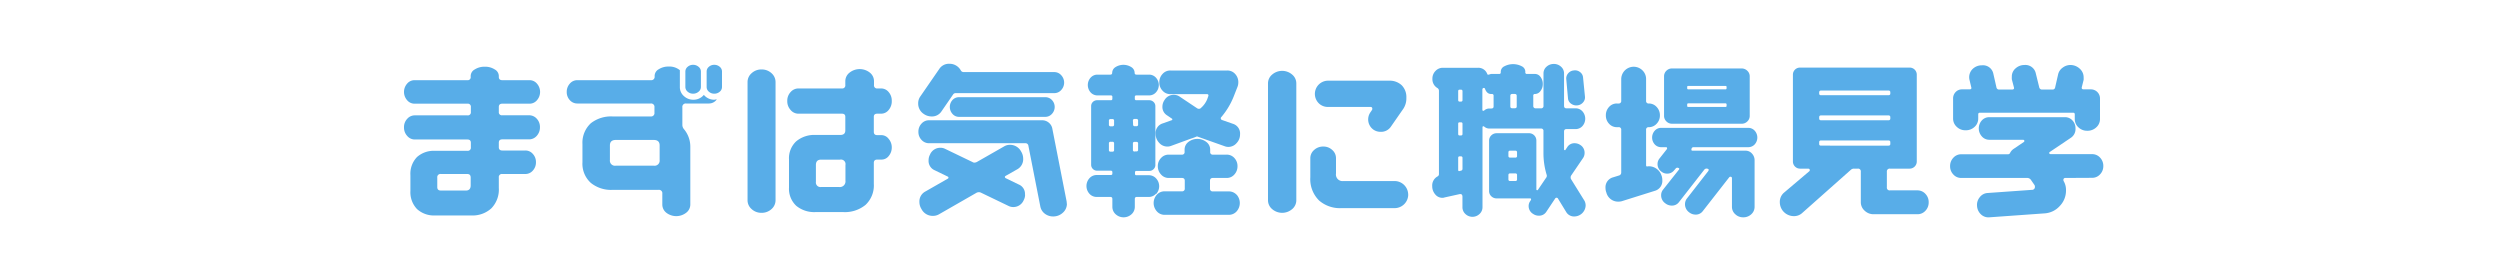 <svg xmlns="http://www.w3.org/2000/svg" width="550" height="60" viewBox="0 0 550 60"><defs><style>.a{fill:none;}.b{fill:#58ade8;}</style></defs><title>bt-apply1</title><rect class="a" width="550" height="60" rx="15"/><path class="b" d="M118.79,28a2.75,2.75,0,0,1-.7,1.88,2.22,2.22,0,0,1-1.7.78H110.5c-.5,0-.76.24-.76.72v1c0,.49.26.73.76.73h5.1a2.12,2.12,0,0,1,1.63.76,2.59,2.59,0,0,1,.68,1.82,2.63,2.63,0,0,1-.68,1.83,2.15,2.15,0,0,1-1.63.76h-5.1a.67.67,0,0,0-.76.76v2.28a5.93,5.93,0,0,1-1.65,4.52,6.12,6.12,0,0,1-4.39,1.56h-8A5.51,5.51,0,0,1,91.75,46a5.35,5.35,0,0,1-1.46-4V38.54a5.28,5.28,0,0,1,1.46-4,5.54,5.54,0,0,1,3.93-1.36h7.15a.68.68,0,0,0,.76-.77v-1c0-.48-.26-.72-.76-.72H91.28a2.18,2.18,0,0,1-1.69-.78A2.72,2.72,0,0,1,88.88,28a2.62,2.62,0,0,1,.71-1.86,2.19,2.19,0,0,1,1.69-.76h11.55a.66.66,0,0,0,.76-.73V23.57a.67.67,0,0,0-.76-.76H91.2a2.1,2.1,0,0,1-1.63-.76,2.76,2.76,0,0,1,0-3.65,2.1,2.1,0,0,1,1.63-.76h11.63a.64.64,0,0,0,.72-.72v-.23a1.67,1.67,0,0,1,.91-1.42,3.92,3.92,0,0,1,2.21-.59,3.84,3.84,0,0,1,2.16.59,1.67,1.67,0,0,1,.91,1.42v.23c0,.48.26.72.76.72h6a2.1,2.1,0,0,1,1.63.76,2.76,2.76,0,0,1,0,3.65,2.1,2.1,0,0,1-1.63.76h-6c-.5,0-.76.24-.76.72v1.1a.66.66,0,0,0,.76.73h5.89a2.23,2.23,0,0,1,1.7.76A2.65,2.65,0,0,1,118.79,28Zm-15.24,12.8V39.07c0-.53-.25-.79-.76-.79H97a.7.7,0,0,0-.8.79v2.09c0,.51.26.76.8.76h5.51C103.19,41.92,103.55,41.54,103.55,40.78Z"/><path class="b" d="M157.7,21.86a2.1,2.1,0,0,1-1.75.91h-5a.74.74,0,0,0-.83.84v3.87a1.42,1.42,0,0,0,.34.92,6,6,0,0,1,1.41,3.91V45a2.27,2.27,0,0,1-.92,1.81,3.57,3.57,0,0,1-4.35,0,2.3,2.3,0,0,1-.89-1.81V42.61a.74.74,0,0,0-.84-.84h-10.1A7.06,7.06,0,0,1,130,40.25a5.67,5.67,0,0,1-1.86-4.56v-4A5.81,5.81,0,0,1,130,27.1a7.2,7.2,0,0,1,4.79-1.48h8.36a.74.74,0,0,0,.83-.83V23.61a.74.74,0,0,0-.83-.84H127a2.17,2.17,0,0,1-1.64-.74,2.58,2.58,0,0,1-.68-1.8,2.68,2.68,0,0,1,.68-1.83,2.12,2.12,0,0,1,1.64-.76h16.19a.74.74,0,0,0,.83-.83v-.16a1.7,1.7,0,0,1,.91-1.42,3.94,3.94,0,0,1,2.17-.59,3.63,3.63,0,0,1,2.47.8v3.68a2.59,2.59,0,0,0,.87,2,3,3,0,0,0,2.09.82,2.93,2.93,0,0,0,2.32-1.07,2.93,2.93,0,0,0,2.32,1.07C157.31,21.9,157.5,21.88,157.7,21.86ZM145.12,35.2V32c0-.81-.43-1.21-1.29-1.21h-8.36c-.86,0-1.29.4-1.29,1.21v3.2a1.12,1.12,0,0,0,1.29,1.25h8.36A1.12,1.12,0,0,0,145.12,35.2Zm9.08-16.08a1.33,1.33,0,0,1-.51,1.05,1.8,1.8,0,0,1-1.2.44,1.77,1.77,0,0,1-1.21-.44,1.35,1.35,0,0,1-.5-1.05V15.7a1.35,1.35,0,0,1,.5-1,1.77,1.77,0,0,1,1.21-.44,1.8,1.8,0,0,1,1.2.44,1.33,1.33,0,0,1,.51,1Zm4.64,0a1.34,1.34,0,0,1-.49,1.05,1.79,1.79,0,0,1-1.22.44,1.73,1.73,0,0,1-1.18-.44,1.34,1.34,0,0,1-.49-1.05V15.7a1.34,1.34,0,0,1,.49-1,1.73,1.73,0,0,1,1.18-.44,1.79,1.79,0,0,1,1.22.44,1.34,1.34,0,0,1,.49,1Z"/><path class="b" d="M170.62,44a2.58,2.58,0,0,1-.89,2,3.16,3.16,0,0,1-2.19.82,3.12,3.12,0,0,1-2.18-.82,2.55,2.55,0,0,1-.9-2V18.1a2.57,2.57,0,0,1,.9-2,3.12,3.12,0,0,1,2.18-.82,3.16,3.16,0,0,1,2.19.82,2.59,2.59,0,0,1,.89,2Zm25.57-11.63a2.92,2.92,0,0,1-.66,1.94,2,2,0,0,1-1.65.8H193c-.51,0-.76.24-.76.72v4.6a5.86,5.86,0,0,1-1.82,4.64,7.16,7.16,0,0,1-4.87,1.59H179.4a6.22,6.22,0,0,1-4.22-1.38,5.11,5.11,0,0,1-1.6-4V35.08a5.07,5.07,0,0,1,1.6-4,6.17,6.17,0,0,1,4.22-1.39h5.47c.73,0,1.1-.34,1.1-1v-3c0-.45-.25-.68-.76-.68h-9.54a2.22,2.22,0,0,1-1.74-.82,2.82,2.82,0,0,1-.73-2,2.75,2.75,0,0,1,.73-1.93,2.27,2.27,0,0,1,1.74-.8h9.54a.67.67,0,0,0,.76-.76v-.84a2.38,2.38,0,0,1,.93-1.88,3.59,3.59,0,0,1,4.47,0,2.39,2.39,0,0,1,.91,1.88v.84a.67.67,0,0,0,.76.76h.8a2.13,2.13,0,0,1,1.67.8,2.85,2.85,0,0,1,.68,1.93,2.93,2.93,0,0,1-.68,2,2.09,2.09,0,0,1-1.67.82H193c-.51,0-.76.23-.76.68V29c0,.49.25.73.76.73h.84a2,2,0,0,1,1.65.8A2.86,2.86,0,0,1,196.19,32.38ZM186,39.76V36.3a1,1,0,0,0-1.18-1.18h-4.18c-.76,0-1.14.39-1.14,1.18V40a1,1,0,0,0,1.14,1.14h3.95A1.24,1.24,0,0,0,186,39.76Z"/><path class="b" d="M202,22.73a2.58,2.58,0,0,1,.42-1.44l4.22-6.12a2.53,2.53,0,0,1,2.2-1.14,2.82,2.82,0,0,1,2.55,1.48.69.69,0,0,0,.6.35h19.95a2,2,0,0,1,1.52.68,2.38,2.38,0,0,1,0,3.27,2,2,0,0,1-1.52.68H210.25a.64.64,0,0,0-.57.3l-2.54,3.69a2.49,2.49,0,0,1-2.21,1.14,3,3,0,0,1-1.67-.53A2.71,2.71,0,0,1,202,22.73Zm32.72,22.08a2.61,2.61,0,0,1-.91,2,3.07,3.07,0,0,1-2.09.81,3,3,0,0,1-1.85-.6,2.61,2.61,0,0,1-1-1.6l-2.62-13.34a.63.63,0,0,0-.68-.57H204.4a2.2,2.2,0,0,1-1.67-.74,2.49,2.49,0,0,1-.68-1.77,2.52,2.52,0,0,1,.68-1.8,2.17,2.17,0,0,1,1.67-.74h24.85a2.25,2.25,0,0,1,1.49.53,2.22,2.22,0,0,1,.79,1.41l3.12,15.88A3.15,3.15,0,0,1,234.69,44.81Zm-9.2-2a2.56,2.56,0,0,1-.3,1.22,2.47,2.47,0,0,1-2.32,1.52,2.28,2.28,0,0,1-1.06-.26l-6-2.89a1,1,0,0,0-.45-.12,1.16,1.16,0,0,0-.54.12l-8.28,4.75a2.59,2.59,0,0,1-1.29.34A2.75,2.75,0,0,1,202.73,46a2.9,2.9,0,0,1-.46-1.56,2.46,2.46,0,0,1,1.33-2.32l4.91-2.81a.25.25,0,0,0,0-.46l-2.89-1.4a2.22,2.22,0,0,1-1.33-2.21,2.55,2.55,0,0,1,.3-1.21,2.45,2.45,0,0,1,2.32-1.52,2.25,2.25,0,0,1,1.06.26l6,2.89a.74.74,0,0,0,.42.12,1.34,1.34,0,0,0,.6-.19l5.86-3.35a2.46,2.46,0,0,1,1.33-.38,2.74,2.74,0,0,1,2.47,1.48,3,3,0,0,1,.45,1.56,2.53,2.53,0,0,1-1.33,2.36l-2.54,1.44c-.11.08-.16.15-.16.23a.35.35,0,0,0,.19.27l2.89,1.4A2.21,2.21,0,0,1,225.49,42.83ZM231.42,22a2.22,2.22,0,0,1,0,3.06,1.93,1.93,0,0,1-1.44.65h-19a1.88,1.88,0,0,1-1.43-.65,2.28,2.28,0,0,1,0-3.06,1.92,1.92,0,0,1,1.43-.62h19A2,2,0,0,1,231.42,22Z"/><path class="b" d="M254.31,42.63a2.12,2.12,0,0,1-1.61.7h-2.62c-.28,0-.42.15-.42.46V45.5a2.18,2.18,0,0,1-.72,1.63,2.59,2.59,0,0,1-3.5,0,2.18,2.18,0,0,1-.72-1.63V43.79c0-.31-.14-.46-.42-.46h-3a2.14,2.14,0,0,1-1.62-.7,2.55,2.55,0,0,1,0-3.42,2.15,2.15,0,0,1,1.62-.71h3.08c.22,0,.34-.1.34-.3v-.3a.31.31,0,0,0-.34-.35h-3a1.3,1.3,0,0,1-1.33-1.33V23.38a1.26,1.26,0,0,1,.38-.95,1.3,1.3,0,0,1,.95-.38h3a.3.3,0,0,0,.34-.34v-.38a.3.3,0,0,0-.34-.34h-2.93a2,2,0,0,1-1.52-.67,2.44,2.44,0,0,1,0-3.23,2,2,0,0,1,1.52-.67h2.81c.28,0,.42-.13.42-.41a1.5,1.5,0,0,1,.72-1.24,3.26,3.26,0,0,1,3.5,0,1.5,1.5,0,0,1,.72,1.24c0,.28.14.41.42.41h2.77a2,2,0,0,1,1.5.67,2.39,2.39,0,0,1,0,3.23,2,2,0,0,1-1.5.67H250a.3.3,0,0,0-.34.34v.38a.3.3,0,0,0,.34.34h2.78a1.34,1.34,0,0,1,1,.38,1.24,1.24,0,0,1,.4.95V36.22a1.24,1.24,0,0,1-.4,1,1.3,1.3,0,0,1-1,.38H250c-.2,0-.3.12-.3.35v.3a.27.27,0,0,0,.3.3h2.74a2.13,2.13,0,0,1,1.61.71,2.52,2.52,0,0,1,0,3.42ZM245.1,26.57a.34.34,0,0,0-.38-.38h-.38a.34.34,0,0,0-.38.38v.84a.34.34,0,0,0,.38.38h.38a.34.34,0,0,0,.38-.38Zm0,5a.33.33,0,0,0-.38-.38h-.38a.33.33,0,0,0-.38.38V33a.33.33,0,0,0,.38.37h.38a.33.33,0,0,0,.38-.37Zm4.18-4.18a.34.34,0,0,0,.38.38H250a.34.34,0,0,0,.38-.38v-.84a.34.34,0,0,0-.38-.38h-.38a.34.34,0,0,0-.38.38Zm.38,5.92H250a.33.33,0,0,0,.38-.37V31.59a.33.33,0,0,0-.38-.38h-.38a.33.33,0,0,0-.38.38V33A.33.33,0,0,0,249.66,33.33Zm22.4,9.52a2.76,2.76,0,0,1,0,3.67,2.25,2.25,0,0,1-1.73.76h-14.1a2.23,2.23,0,0,1-1.72-.76,2.73,2.73,0,0,1,0-3.67,2.28,2.28,0,0,1,1.72-.74H260a.57.57,0,0,0,.65-.64V39.76c0-.41-.22-.61-.65-.61h-2.88a2.19,2.19,0,0,1-1.69-.76,2.6,2.6,0,0,1-.71-1.82,2.53,2.53,0,0,1,.71-1.81,2.24,2.24,0,0,1,1.69-.74H260a.54.54,0,0,0,.61-.61v-.49a2.1,2.1,0,0,1,.81-1.67,3.23,3.23,0,0,1,4,0,2.08,2.08,0,0,1,.82,1.67v.49a.54.54,0,0,0,.61.61h3a2.23,2.23,0,0,1,1.71.74,2.56,2.56,0,0,1,.69,1.81,2.63,2.63,0,0,1-.69,1.82,2.18,2.18,0,0,1-1.71.76h-3c-.43,0-.65.2-.65.61v1.71a.57.57,0,0,0,.65.64h3.57A2.3,2.3,0,0,1,272.06,42.85ZM257.91,26.27a.17.17,0,0,0-.12-.19l-1.06-.72a2.14,2.14,0,0,1-1-1.9A2.59,2.59,0,0,1,256.2,22a2.34,2.34,0,0,1,2.05-1.14,2.24,2.24,0,0,1,1.25.38l3.88,2.59a.76.76,0,0,0,.38.11.61.61,0,0,0,.49-.23,5.13,5.13,0,0,0,1.33-1.86l.27-.76a.16.16,0,0,0,0-.11c0-.18-.11-.27-.31-.27h-8.05a2.25,2.25,0,0,1-1.73-.76,2.57,2.57,0,0,1-.71-1.82,2.62,2.62,0,0,1,.71-1.86,2.25,2.25,0,0,1,1.73-.76H270a2.26,2.26,0,0,1,1.73.76,2.61,2.61,0,0,1,.7,1.86,2.75,2.75,0,0,1-.19,1l-.87,2.21a16.23,16.23,0,0,1-2.7,4.44.31.31,0,0,0-.08.35.37.37,0,0,0,.23.26l2.4.84a2.23,2.23,0,0,1,1.59,2.35,2.72,2.72,0,0,1-.76,1.9,2.37,2.37,0,0,1-1.82.84,2.15,2.15,0,0,1-.8-.15l-4.71-1.67c-.94-.33-1.4-.5-1.37-.5a14.65,14.65,0,0,1-1.44.53l-4.26,1.56a2.15,2.15,0,0,1-.8.15A2.35,2.35,0,0,1,255,31.4a2.8,2.8,0,0,1-.76-1.94,2.21,2.21,0,0,1,1.59-2.32l1.9-.68A.19.19,0,0,0,257.91,26.27Z"/><path class="b" d="M285.19,44a2.53,2.53,0,0,1-.91,2,3.37,3.37,0,0,1-4.41,0,2.53,2.53,0,0,1-.91-2V18.36a2.51,2.51,0,0,1,.91-1.95,3.37,3.37,0,0,1,4.41,0,2.51,2.51,0,0,1,.91,1.95Zm24.62-1.21a3,3,0,0,1-3,3h-11.7a7,7,0,0,1-4.9-1.67A6.6,6.6,0,0,1,288.27,39V34.78A2.38,2.38,0,0,1,289.1,33a2.89,2.89,0,0,1,2-.76,2.8,2.8,0,0,1,2,.76,2.37,2.37,0,0,1,.82,1.82v3.34a1.45,1.45,0,0,0,1.63,1.67h11.25a3,3,0,0,1,3,3Zm-.41-21.28a4.16,4.16,0,0,1-.65,2.39L306,27.86A2.59,2.59,0,0,1,303.73,29a2.74,2.74,0,0,1-1.59-.49,2.75,2.75,0,0,1-.65-3.8l.34-.5a.45.45,0,0,0,.08-.26c0-.28-.13-.42-.38-.42h-9.42a2.84,2.84,0,0,1-2-.83,2.91,2.91,0,0,1,2-4.95h13.52a3.85,3.85,0,0,1,2.74,1A3.69,3.69,0,0,1,309.4,21.52Z"/><path class="b" d="M348.84,45.27a2.52,2.52,0,0,1-2.43,2.35,2,2,0,0,1-1.86-1l-1.79-2.93a.34.34,0,0,0-.3-.19.37.37,0,0,0-.31.15l-2,3a1.88,1.88,0,0,1-1.64.8,2.16,2.16,0,0,1-1.21-.38,2,2,0,0,1-1-1.75,1.81,1.81,0,0,1,.34-1.06l.19-.3a.16.16,0,0,0,0-.12.17.17,0,0,0-.19-.19h-7.37a1.66,1.66,0,0,1-1.18-.47,1.56,1.56,0,0,1-.49-1.16V30.94a1.56,1.56,0,0,1,.49-1.16,1.66,1.66,0,0,1,1.18-.47h7A1.61,1.61,0,0,1,338,30.94V41.66a.17.17,0,0,0,.19.19.14.14,0,0,0,.15-.08l1.83-2.7a.36.36,0,0,0,.11-.26.55.55,0,0,0,0-.31,16.26,16.26,0,0,1-.72-4.79V28.85a.5.5,0,0,0-.57-.57H327.64a1.67,1.67,0,0,1-1.18-.49.15.15,0,0,0-.12,0,.17.17,0,0,0-.19.19l0,17.56a2,2,0,0,1-.65,1.53,2.25,2.25,0,0,1-3.12,0,2,2,0,0,1-.64-1.53V43.29q0-.72-.69-.57l-3.26.72a1.16,1.16,0,0,1-.42.08,2,2,0,0,1-1.64-.78,2.7,2.7,0,0,1-.64-1.77,2.26,2.26,0,0,1,1.18-2.16.57.57,0,0,0,.3-.5V20a.72.72,0,0,0-.3-.61,2.24,2.24,0,0,1-1.14-2.05,2.36,2.36,0,0,1,.68-1.73,2.2,2.2,0,0,1,1.63-.7h7.72a2.09,2.09,0,0,1,2.05,1.4.2.2,0,0,0,.11.11.58.58,0,0,0,.36-.05,2,2,0,0,1,.4-.1h1.75c.23,0,.34-.12.34-.38V15.7a1.35,1.35,0,0,1,.8-1.12,4.12,4.12,0,0,1,3.82,0,1.35,1.35,0,0,1,.78,1.12v.19a.33.33,0,0,0,.38.38h1.75a1.48,1.48,0,0,1,1.21.65,2.49,2.49,0,0,1,.5,1.56,2.43,2.43,0,0,1-.52,1.56,1.49,1.49,0,0,1-1.19.64.33.33,0,0,0-.38.38v2.21a.5.5,0,0,0,.57.56H339a.5.5,0,0,0,.57-.56V16.16a1.93,1.93,0,0,1,.66-1.48,2.32,2.32,0,0,1,1.62-.61,2.26,2.26,0,0,1,1.58.61,1.93,1.93,0,0,1,.66,1.48v7.11c0,.38.18.56.53.56h2a2,2,0,0,1,1.52.67,2.44,2.44,0,0,1,0,3.23,2,2,0,0,1-1.52.67h-2c-.35,0-.53.18-.53.56v3.88c0,.13.05.19.15.19a.24.24,0,0,0,.12,0l.45-.68a1.83,1.83,0,0,1,1.6-.84,2.22,2.22,0,0,1,1.25.38,2,2,0,0,1,.95,1.75,2,2,0,0,1-.3,1.07l-2.66,3.91a.76.76,0,0,0-.11.42.77.77,0,0,0,.07.34l3,4.83A2.24,2.24,0,0,1,348.84,45.27Zm-27.09-25.2a.31.31,0,0,0-.35-.34h-.3c-.2,0-.3.11-.3.34V22c0,.23.1.35.3.35h.3a.31.31,0,0,0,.35-.35Zm0,7.15c0-.21-.12-.31-.35-.31h-.3c-.2,0-.3.1-.3.31v2.24c0,.23.1.34.3.34h.3a.31.31,0,0,0,.35-.34Zm0,7.52a.31.31,0,0,0-.35-.34h-.3c-.2,0-.3.11-.3.34v2.62q0,.35.3.27l.3-.08a.4.4,0,0,0,.35-.42Zm6.84-13.68a.34.34,0,0,0-.38-.38h-.16c-.63,0-1.09-.39-1.36-1.18a.25.25,0,0,0-.23-.15c-.23,0-.34.14-.34.42v4.41c0,.12.07.19.22.19a.19.19,0,0,0,.12,0,1.68,1.68,0,0,1,1.18-.5h.45c.33,0,.5-.15.5-.45Zm5.16,12.47a.33.33,0,0,0-.38-.38H332.2c-.23,0-.35.12-.35.38v.76c0,.25.12.38.35.38h1.17a.33.33,0,0,0,.38-.38Zm0,5a.33.33,0,0,0-.38-.38H332.2c-.23,0-.35.13-.35.38v.91c0,.26.12.38.35.38h1.17a.33.33,0,0,0,.38-.38Zm-.07-17.44c0-.28-.15-.42-.46-.42h-.49c-.31,0-.46.14-.46.42v2.32c0,.28.15.41.46.41h.49c.31,0,.46-.13.46-.41Zm10.9-3.65a1.7,1.7,0,0,1,.4-1.29,1.79,1.79,0,0,1,1.24-.65,1.75,1.75,0,0,1,1.38.35,1.61,1.61,0,0,1,.67,1.17l.42,4.22a1.64,1.64,0,0,1-.42,1.29,1.85,1.85,0,0,1-1.25.65,1.94,1.94,0,0,1-1.37-.36,1.57,1.57,0,0,1-.69-1.16Z"/><path class="b" d="M365.71,39.61A2.27,2.27,0,0,1,364,42l-7.26,2.28a3.16,3.16,0,0,1-.68.08,2.66,2.66,0,0,1-2.66-2,2.77,2.77,0,0,1-.19-1A2.26,2.26,0,0,1,354.92,39l1.22-.38a.66.66,0,0,0,.53-.68V28.58a.53.53,0,0,0-.61-.6h-.34a2.28,2.28,0,0,1-1.73-.76,2.6,2.6,0,0,1-.7-1.83,2.64,2.64,0,0,1,.7-1.86,2.25,2.25,0,0,1,1.73-.76h.34a.54.54,0,0,0,.61-.61V17.41a2.74,2.74,0,0,1,4.67-1.93,2.63,2.63,0,0,1,.8,1.93v4.75a.54.54,0,0,0,.61.61,2.27,2.27,0,0,1,1.71.76,2.61,2.61,0,0,1,.72,1.86,2.58,2.58,0,0,1-.72,1.83,2.3,2.3,0,0,1-1.71.76.53.53,0,0,0-.61.6V36.3c0,.28.11.38.34.3a2.78,2.78,0,0,1,1.83.44,2.9,2.9,0,0,1,1.21,1.54A2.77,2.77,0,0,1,365.71,39.61Zm6.42-6.81c-.07.23,0,.35.27.35H384a1.85,1.85,0,0,1,1.42.62,2.14,2.14,0,0,1,.59,1.54V45.5a2.18,2.18,0,0,1-.72,1.63,2.53,2.53,0,0,1-1.79.68,2.46,2.46,0,0,1-1.74-.68,2.15,2.15,0,0,1-.73-1.63V39.23a.31.31,0,0,0-.34-.35.34.34,0,0,0-.26.12l-5.82,7.45a1.89,1.89,0,0,1-1.59.76,2.27,2.27,0,0,1-1.41-.5,2.19,2.19,0,0,1-.91-1.79,2.07,2.07,0,0,1,.42-1.25l4.67-6c.2-.28.16-.46-.11-.54a.64.64,0,0,0-.76.23l-5.55,7.11a1.9,1.9,0,0,1-1.6.76,2.27,2.27,0,0,1-1.4-.5,2.12,2.12,0,0,1-.92-1.78,1.92,1.92,0,0,1,.42-1.22l3.46-4.37c.18-.2.14-.34-.11-.42a.47.47,0,0,0-.61.19l-.31.35a1.9,1.9,0,0,1-1.52.72,2,2,0,0,1-1.29-.46,2,2,0,0,1-.83-1.63,1.93,1.93,0,0,1,.38-1.18l1.71-2.17a.24.24,0,0,0,0-.15c0-.15-.07-.23-.22-.23h-1.07a1.89,1.89,0,0,1-1.42-.62,2.25,2.25,0,0,1,0-3,1.86,1.86,0,0,1,1.42-.63h19.15a1.88,1.88,0,0,1,1.43.63,2.25,2.25,0,0,1,0,3,1.91,1.91,0,0,1-1.43.62H372.59A.43.43,0,0,0,372.13,32.8Zm-5.53-6.1a1.68,1.68,0,0,1-.51-1.23V16.81a1.68,1.68,0,0,1,.51-1.24,1.71,1.71,0,0,1,1.24-.51h15.31a1.76,1.76,0,0,1,1.26.51,1.66,1.66,0,0,1,.53,1.24v8.66a1.68,1.68,0,0,1-.51,1.23,1.71,1.71,0,0,1-1.28.52H367.84A1.69,1.69,0,0,1,366.6,26.7Zm4.58-7.31a.24.24,0,0,0,.27.27h8.13a.24.24,0,0,0,.27-.27v-.27c0-.15-.09-.22-.27-.22h-8.13c-.18,0-.27.07-.27.22Zm0,3.91c0,.16.09.23.27.23h8.13c.18,0,.27-.07.27-.23V23a.24.24,0,0,0-.27-.27h-8.13a.24.24,0,0,0-.27.27Z"/><path class="b" d="M423.59,42.65a2.58,2.58,0,0,1,.72,1.86,2.61,2.61,0,0,1-.72,1.86,2.33,2.33,0,0,1-1.75.76h-9.62a2.79,2.79,0,0,1-2-.78,2.48,2.48,0,0,1-.84-1.88V37.78a.6.6,0,0,0-.68-.68h-.8a1,1,0,0,0-.68.23l-10.83,9.61a2.63,2.63,0,0,1-1.71.61,3.12,3.12,0,0,1-2.4-1.1,3.06,3.06,0,0,1-.72-2,2.65,2.65,0,0,1,1-2.13L398,37.71a.28.28,0,0,0,.15-.27c0-.23-.12-.34-.38-.34H396a1.57,1.57,0,0,1-1.56-1.56V16.42A1.55,1.55,0,0,1,396,14.87h24.13a1.55,1.55,0,0,1,1.56,1.55V35.54a1.57,1.57,0,0,1-1.56,1.56h-4.33a.61.61,0,0,0-.69.68V41.2a.6.6,0,0,0,.69.68h6.08A2.34,2.34,0,0,1,423.59,42.65ZM400.22,20.57c0,.25.13.38.41.38h14.82c.28,0,.42-.13.42-.38v-.23a.37.37,0,0,0-.42-.42H400.63c-.28,0-.41.14-.41.42Zm0,5.47c0,.28.13.42.41.42h14.82a.37.37,0,0,0,.42-.42v-.23a.37.37,0,0,0-.42-.42H400.63c-.28,0-.41.14-.41.42Zm15.23,6c.28,0,.42-.12.42-.38v-.38c0-.25-.14-.38-.42-.38H400.63c-.28,0-.41.13-.41.38v.38c0,.26.13.38.41.38Z"/><path class="b" d="M454.4,39.15a.4.4,0,0,0-.45.46.46.46,0,0,0,.07.26,3.84,3.84,0,0,1,.5,2.05,4.83,4.83,0,0,1-1.37,3.4,4.89,4.89,0,0,1-3.31,1.62l-12.19.87a2.35,2.35,0,0,1-1.85-.66,2.72,2.72,0,0,1-.85-1.84,2.64,2.64,0,0,1,.61-1.94,2.33,2.33,0,0,1,1.71-.91l9.72-.69a.64.64,0,0,0,.69-.72.6.6,0,0,0-.12-.38l-.76-1.1a1,1,0,0,0-.91-.42H431.45a2.27,2.27,0,0,1-1.71-.76,2.57,2.57,0,0,1-.72-1.82,2.62,2.62,0,0,1,.72-1.87,2.3,2.3,0,0,1,1.71-.76h10.3a.5.5,0,0,0,.49-.34,2.29,2.29,0,0,1,.8-.87l2.24-1.52a.27.27,0,0,0,.08-.19c0-.18-.11-.27-.34-.27h-7.41A2.15,2.15,0,0,1,436,30a2.62,2.62,0,0,1,0-3.5,2.15,2.15,0,0,1,1.65-.72h16.64a2.15,2.15,0,0,1,1.65.72,2.47,2.47,0,0,1,.67,1.75,2.3,2.3,0,0,1-1.06,2.09l-4.64,3.12a.26.26,0,0,0-.08.19c0,.17.12.26.35.26h9.12a2.33,2.33,0,0,1,1.71.76,2.62,2.62,0,0,1,.72,1.87,2.57,2.57,0,0,1-.72,1.82,2.3,2.3,0,0,1-1.71.76ZM435.21,26.08a2.42,2.42,0,0,1-.79,1.82,2.76,2.76,0,0,1-2,.76,2.69,2.69,0,0,1-1.94-.76,2.43,2.43,0,0,1-.8-1.82V21.67a2,2,0,0,1,.57-1.43,1.89,1.89,0,0,1,1.41-.58h1.63c.36,0,.49-.17.38-.5l-.38-1.59a2.52,2.52,0,0,1,.76-2.46,2.87,2.87,0,0,1,1.94-.74,2.33,2.33,0,0,1,2.55,1.87l.68,3a.57.57,0,0,0,.61.46h2.81c.38,0,.52-.17.42-.5l-.46-1.75a4.91,4.91,0,0,1,0-.57,2.34,2.34,0,0,1,.83-1.84,2.87,2.87,0,0,1,1.94-.74,2.34,2.34,0,0,1,2.51,1.86l.76,3.08a.6.6,0,0,0,.61.46h2.31a.54.54,0,0,0,.57-.46l.65-2.85a2.48,2.48,0,0,1,1-1.5,2.8,2.8,0,0,1,1.75-.59,3,3,0,0,1,2,.8,2.53,2.53,0,0,1,.87,1.94,4.84,4.84,0,0,1,0,.53L458,19.16c-.08.33.06.5.41.5H460a2,2,0,0,1,2,2v4.52a2.43,2.43,0,0,1-.81,1.83,2.82,2.82,0,0,1-2,.76,2.74,2.74,0,0,1-1.94-.76,2.46,2.46,0,0,1-.8-1.83v-1c0-.26-.11-.38-.34-.38H435.56c-.23,0-.35.12-.35.38Z"/></svg>